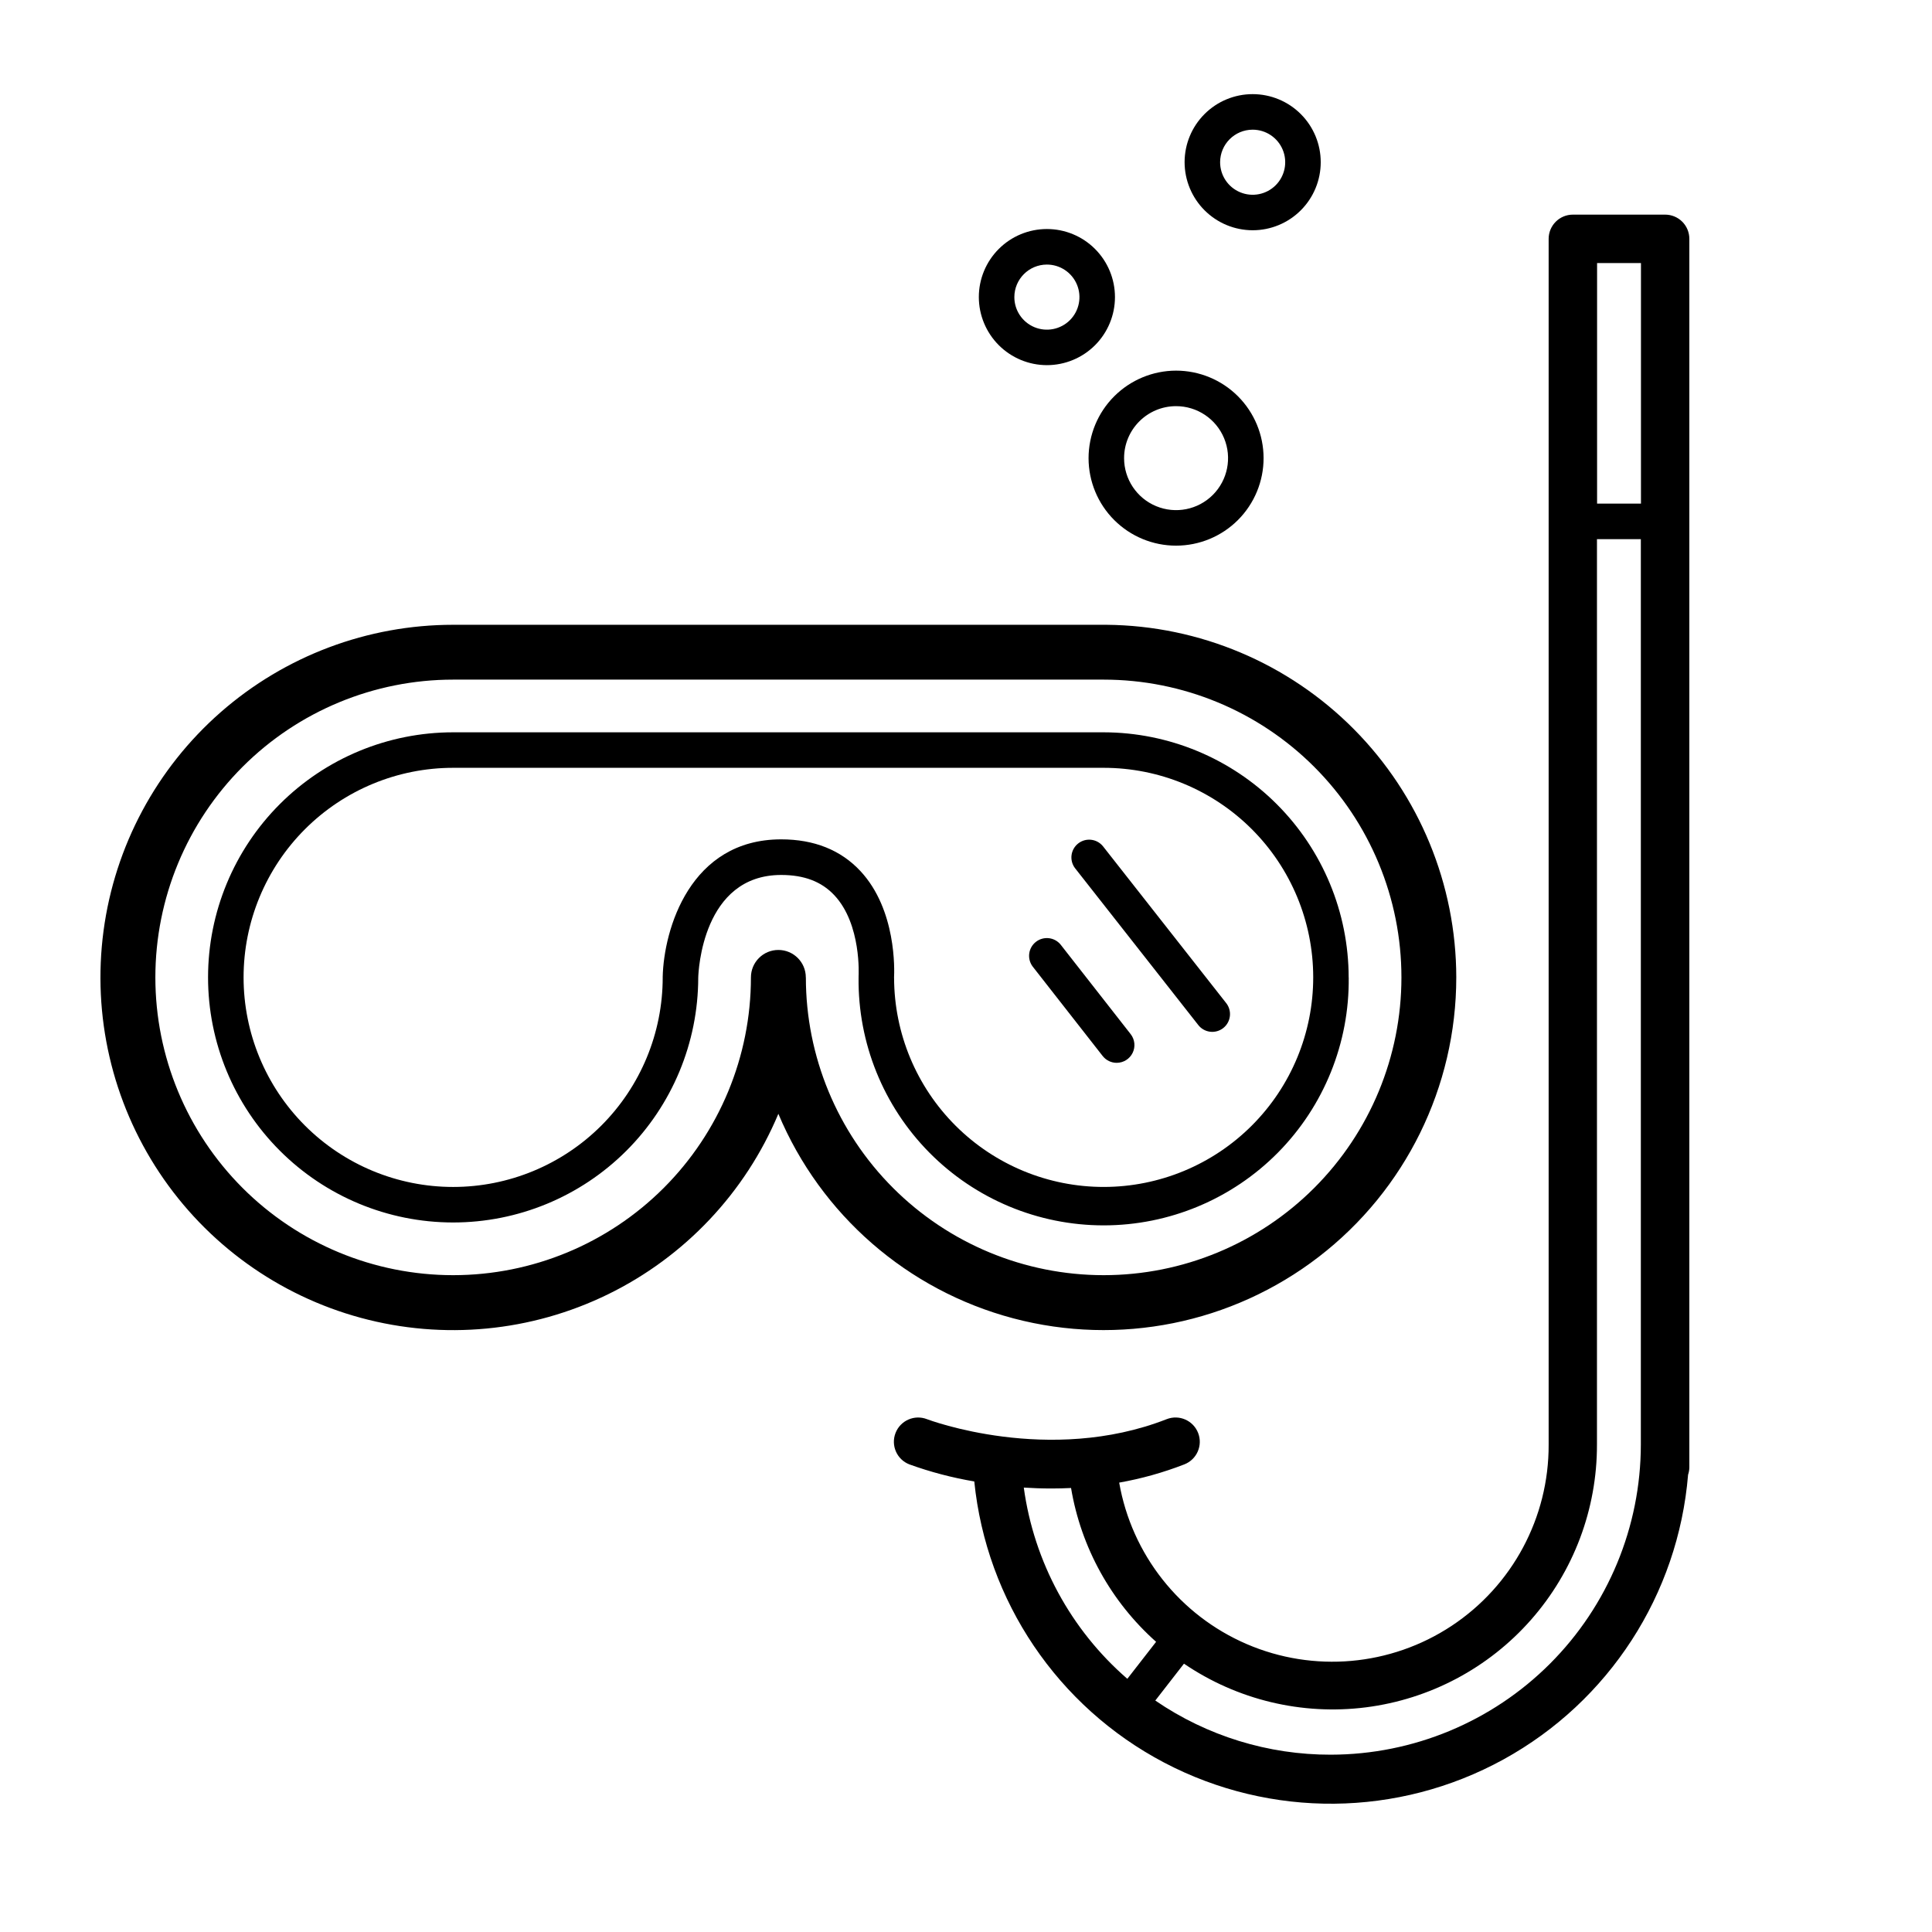 <?xml version="1.0" encoding="UTF-8"?>
<!-- Uploaded to: SVG Repo, www.svgrepo.com, Generator: SVG Repo Mixer Tools -->
<svg fill="#000000" width="800px" height="800px" version="1.1" viewBox="144 144 512 512" xmlns="http://www.w3.org/2000/svg">
 <g>
  <path d="m529.93 403.02c-0.031-24.641-9.777-48.277-27.129-65.773-17.355-17.496-40.906-27.441-65.547-27.672h-173.17c-22.648 0-44.531 8.223-61.574 23.145-17.043 14.926-28.086 35.527-31.074 57.98-2.988 22.457 2.277 45.23 14.82 64.094 12.543 18.859 31.512 32.523 53.375 38.449 21.863 5.926 45.133 3.711 65.484-6.234 20.355-9.945 36.402-26.945 45.16-47.836 11.219 26.754 34.223 46.777 62.266 54.203 28.043 7.422 57.945 1.406 80.93-16.289 22.988-17.691 36.457-45.059 36.457-74.066zm-172.38 0c0-4.019-3.258-7.273-7.273-7.273-4.019 0-7.273 3.254-7.273 7.273 0 20.93-8.316 41-23.113 55.801-14.801 14.801-34.875 23.113-55.805 23.113-20.93 0-41-8.312-55.801-23.113-14.797-14.801-23.113-34.871-23.113-55.801s8.316-41.004 23.113-55.801c14.801-14.801 34.871-23.113 55.801-23.113h172.39c20.93 0 41.004 8.312 55.801 23.113 14.801 14.797 23.117 34.871 23.117 55.801s-8.316 41-23.117 55.801c-14.797 14.801-34.871 23.113-55.801 23.113-20.93 0-41-8.312-55.801-23.113-14.801-14.801-23.113-34.871-23.113-55.801z"/>
  <path d="m501.41 403.02c-0.023-17.215-6.871-33.723-19.043-45.895-12.172-12.176-28.672-19.027-45.891-19.055h-172.39c-17.219 0-33.734 6.836-45.914 19.012s-19.027 28.688-19.035 45.91c-0.008 17.219 6.824 33.738 18.996 45.922 12.168 12.188 28.676 19.039 45.898 19.055 17.219 0.016 33.742-6.809 45.934-18.973 12.188-12.164 19.051-28.672 19.074-45.891 0.043-1.66 1.113-27.23 21.984-27.23 6.086 0 10.695 1.754 14.086 5.375 7.231 7.703 6.434 21.344 6.426 21.469-0.008 0.129 0 0.215 0 0.324h-0.004c-0.199 17.355 6.555 34.066 18.758 46.41 12.199 12.34 28.836 19.285 46.188 19.285 17.355 0 33.988-6.945 46.191-19.285 12.199-12.344 18.953-29.055 18.754-46.41zm-120.48 0.137c0.109-2.019 0.668-18.055-8.918-28.324-5.195-5.57-12.254-8.395-20.992-8.395-24.164 0-31.105 23.859-31.398 36.473v0.109h0.004c0 14.73-5.852 28.855-16.266 39.27-10.418 10.414-24.543 16.266-39.273 16.266-14.727 0-28.855-5.852-39.27-16.266-10.414-10.414-16.266-24.539-16.266-39.27s5.852-28.855 16.266-39.27c10.414-10.418 24.543-16.27 39.27-16.27h172.39c14.723 0 28.844 5.848 39.258 16.254 10.414 10.406 16.27 24.52 16.281 39.242s-5.824 28.844-16.223 39.266c-10.398 10.422-24.508 16.289-39.23 16.312-14.723 0.023-28.852-5.801-39.281-16.191-10.43-10.387-16.305-24.496-16.34-39.215z"/>
  <path d="m439.94 425.66c1.797-0.004 3.438-1.031 4.223-2.648 0.785-1.617 0.582-3.543-0.527-4.957l-18.551-23.711v-0.004c-1.621-1.992-4.535-2.32-6.559-0.738-2.023 1.582-2.402 4.492-0.855 6.543l18.551 23.711h0.004c0.895 1.141 2.262 1.805 3.715 1.805z"/>
  <path d="m432.48 265.44c0.008 6.148 2.457 12.043 6.809 16.387 4.352 4.344 10.254 6.781 16.402 6.777 6.148-0.008 12.047-2.453 16.391-6.805 4.344-4.352 6.785-10.25 6.781-16.402-0.004-6.148-2.453-12.043-6.801-16.391-4.352-4.348-10.25-6.785-16.398-6.785-6.152 0.012-12.047 2.461-16.395 6.812-4.348 4.352-6.789 10.254-6.789 16.406zm23.184-13.805c5.574-0.004 10.602 3.352 12.734 8.5 2.137 5.148 0.957 11.078-2.984 15.02s-9.871 5.121-15.02 2.984c-5.148-2.133-8.504-7.16-8.5-12.734 0.008-7.602 6.168-13.762 13.77-13.77z"/>
  <path d="m421.43 240.77c4.785 0 9.375-1.898 12.758-5.277 3.387-3.383 5.289-7.973 5.289-12.758 0.004-4.781-1.898-9.371-5.281-12.758-3.379-3.383-7.969-5.285-12.754-5.285s-9.375 1.898-12.758 5.281c-3.383 3.383-5.285 7.973-5.285 12.758 0.008 4.781 1.91 9.363 5.289 12.746 3.379 3.379 7.961 5.285 12.742 5.293zm0-26.656c3.492-0.004 6.641 2.098 7.977 5.32s0.602 6.938-1.867 9.406c-2.469 2.465-6.18 3.203-9.406 1.867-3.223-1.34-5.324-4.488-5.32-7.977 0.012-4.754 3.863-8.609 8.617-8.617z"/>
  <path d="m475.96 205.02c4.785 0.004 9.375-1.895 12.758-5.277 3.387-3.383 5.289-7.969 5.289-12.754 0.004-4.785-1.898-9.375-5.281-12.758-3.383-3.383-7.969-5.285-12.754-5.285-4.785-0.004-9.375 1.898-12.758 5.281-3.383 3.383-5.285 7.973-5.285 12.758 0.008 4.777 1.91 9.363 5.289 12.742 3.379 3.383 7.961 5.285 12.742 5.293zm0-26.656v0.004c3.492-0.004 6.641 2.094 7.977 5.32 1.336 3.223 0.598 6.934-1.867 9.402-2.469 2.469-6.18 3.207-9.406 1.867-3.223-1.336-5.324-4.484-5.32-7.973 0.008-4.758 3.863-8.609 8.617-8.617z"/>
  <path d="m461.49 415.56c0.758 1.02 1.895 1.684 3.152 1.852 1.254 0.168 2.527-0.18 3.523-0.961 1-0.785 1.637-1.938 1.773-3.199s-0.242-2.523-1.047-3.5l-32.621-41.52c-1.629-1.969-4.527-2.285-6.535-0.707-2.012 1.578-2.394 4.469-0.867 6.516z"/>
  <path d="m585.29 200.88h-24.465c-3.543 0-6.418 2.875-6.418 6.418v319.54c0.07 19.328-9.609 37.395-25.738 48.047-16.133 10.652-36.547 12.457-54.297 4.805-17.75-7.656-30.449-23.738-33.777-42.781 5.902-1.043 11.684-2.664 17.27-4.836 3.309-1.293 4.941-5.019 3.648-8.328-1.293-3.309-5.019-4.945-8.328-3.652-31.234 12.219-63.223 0.121-63.539 0-3.309-1.285-7.035 0.352-8.32 3.66-1.289 3.309 0.348 7.035 3.656 8.32 5.59 2.023 11.348 3.535 17.211 4.527 3.211 31.711 22.117 59.691 50.332 74.512 28.219 14.82 61.984 14.504 89.918-0.848 27.93-15.352 46.301-43.688 48.914-75.453 0.223-0.66 0.336-1.348 0.336-2.043v-325.47c0-1.699-0.672-3.332-1.871-4.535-1.203-1.203-2.832-1.879-4.531-1.883zm-6.418 12.836v63.75h-11.629v-63.75zm-163.56 324.51c2.363 0.152 4.809 0.238 7.344 0.238 1.711 0 3.422-0.043 5.188-0.129l-0.004 0.004c2.644 15.758 10.598 30.141 22.539 40.758l-7.625 9.805c-14.992-13-24.746-31.012-27.441-50.676zm81.387 70.785c-16.605 0.039-32.832-4.965-46.535-14.348l7.598-9.773h0.004c14.117 9.605 31.258 13.719 48.199 11.574 16.941-2.148 32.516-10.406 43.793-23.23 11.281-12.82 17.484-29.32 17.453-46.395v-239.96h11.629v239.96c-0.023 21.777-8.684 42.66-24.082 58.066-15.398 15.402-36.277 24.074-58.059 24.105z"/>
 </g>
</svg>
